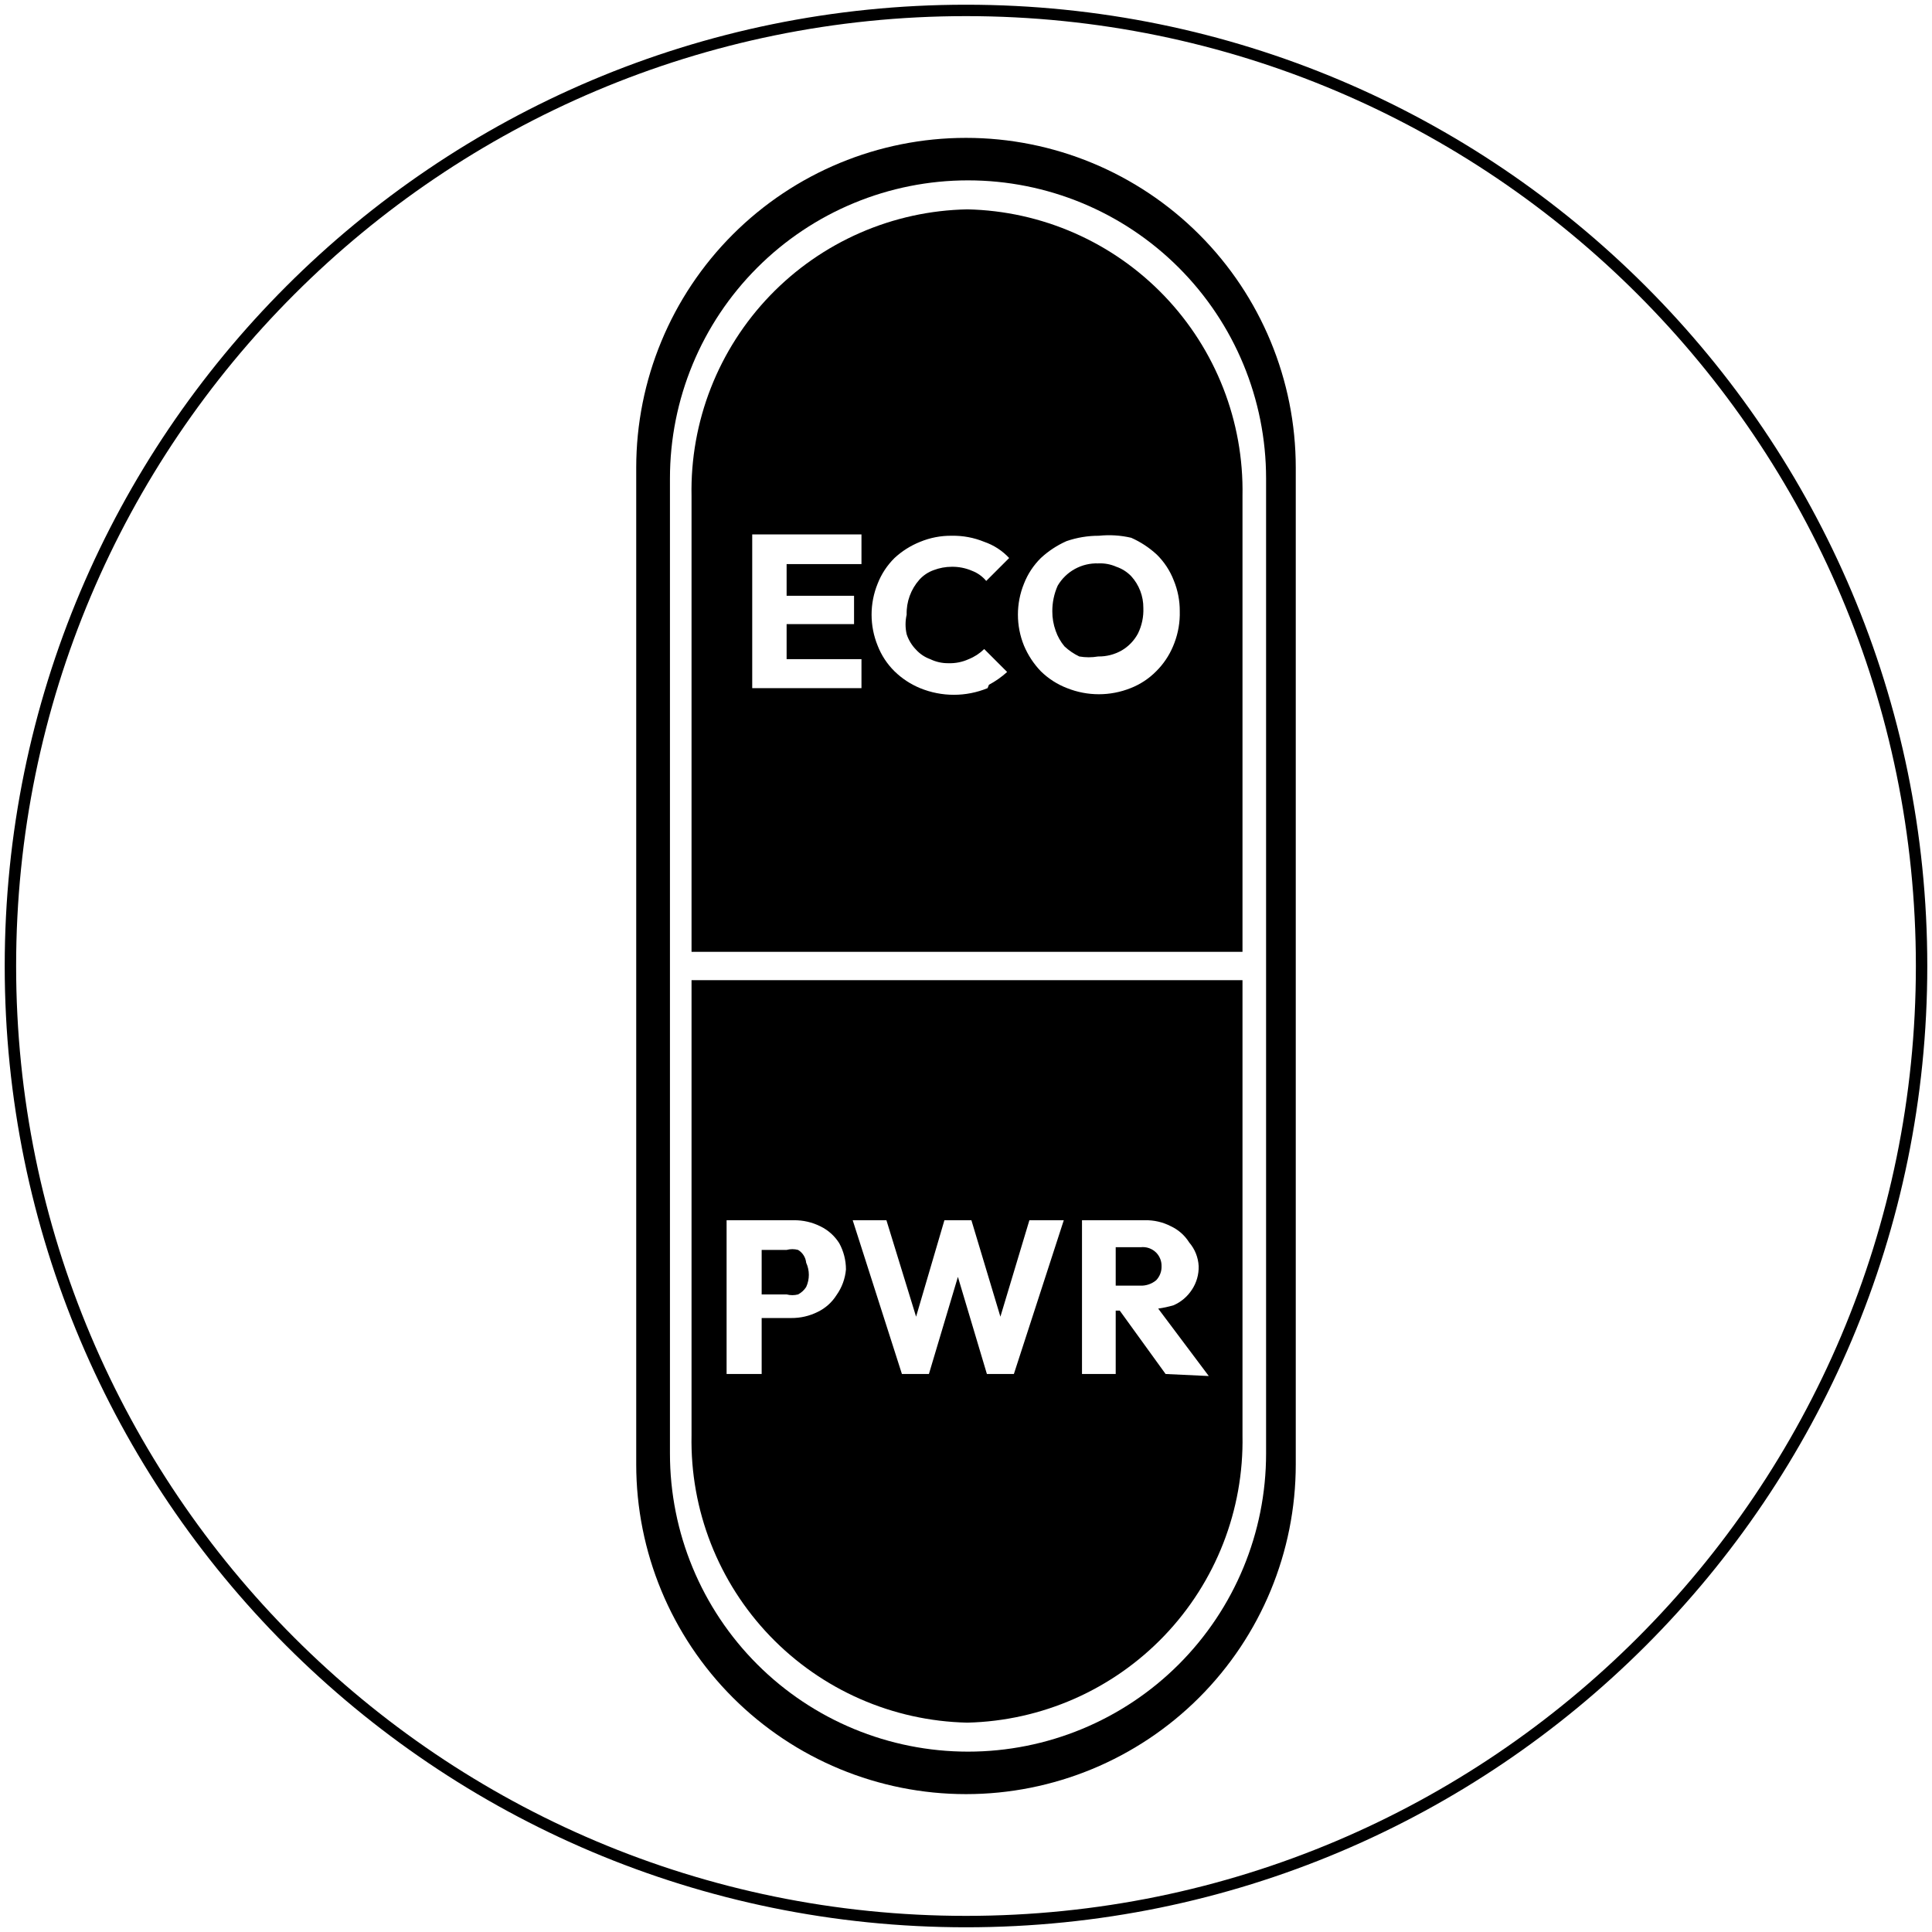 <svg width="127" height="127" viewBox="0 0 127 127" fill="none" xmlns="http://www.w3.org/2000/svg">
<path d="M73.385 37.257C73.755 37.382 74.09 37.595 74.361 37.877C74.879 38.447 75.164 39.191 75.158 39.961C75.182 40.543 75.06 41.122 74.804 41.645C74.558 42.105 74.19 42.489 73.74 42.754C73.268 43.024 72.732 43.162 72.188 43.153C71.778 43.224 71.358 43.224 70.947 43.153C70.589 42.983 70.26 42.758 69.972 42.488C69.719 42.186 69.524 41.84 69.395 41.468C69.247 41.056 69.171 40.621 69.174 40.182C69.171 39.602 69.292 39.028 69.528 38.498C69.799 38.037 70.189 37.658 70.657 37.401C71.126 37.144 71.654 37.017 72.188 37.035C72.599 37.014 73.009 37.09 73.385 37.257Z" fill="black"/>
<path fill-rule="evenodd" clip-rule="evenodd" d="M63.589 13.762C61.161 13.808 58.766 14.332 56.541 15.304C54.316 16.276 52.304 17.677 50.62 19.426C48.936 21.176 47.614 23.24 46.728 25.5C45.842 27.761 45.41 30.174 45.458 32.602V62.569H81.675V32.602C81.77 27.707 79.919 22.974 76.528 19.442C73.137 15.909 68.484 13.867 63.589 13.762ZM56.629 45.236H49.447V35.129H56.629V37.08H51.708V39.163H56.141V41.025H51.708V43.33H56.629V45.236ZM64.918 45.236C63.498 45.818 61.906 45.818 60.485 45.236C59.858 44.978 59.286 44.602 58.801 44.128C58.317 43.651 57.94 43.077 57.693 42.443C57.16 41.136 57.16 39.672 57.693 38.365C57.94 37.732 58.317 37.158 58.801 36.681C59.292 36.225 59.863 35.865 60.485 35.617C61.146 35.344 61.855 35.208 62.569 35.218C63.298 35.205 64.022 35.34 64.697 35.617C65.322 35.831 65.886 36.197 66.337 36.681L64.83 38.188C64.582 37.89 64.261 37.661 63.899 37.523C63.479 37.341 63.026 37.251 62.569 37.257C62.16 37.257 61.754 37.333 61.372 37.478C61.015 37.606 60.696 37.819 60.441 38.099C59.877 38.732 59.575 39.556 59.599 40.404C59.502 40.827 59.502 41.267 59.599 41.69C59.724 42.073 59.937 42.422 60.219 42.709C60.474 42.99 60.794 43.203 61.15 43.33C61.523 43.511 61.933 43.602 62.347 43.596C62.805 43.611 63.26 43.52 63.677 43.33C64.058 43.178 64.404 42.952 64.697 42.665L66.204 44.172C65.841 44.501 65.439 44.783 65.007 45.014L64.918 45.236ZM77.109 42.488C76.85 43.102 76.474 43.659 76.001 44.128C75.523 44.612 74.95 44.989 74.316 45.236C72.978 45.769 71.487 45.769 70.149 45.236C69.503 44.989 68.915 44.612 68.421 44.128C67.951 43.639 67.576 43.068 67.312 42.443C66.78 41.136 66.78 39.672 67.312 38.365C67.559 37.732 67.937 37.158 68.421 36.681C68.917 36.221 69.486 35.847 70.105 35.572C70.789 35.336 71.509 35.216 72.233 35.218C72.945 35.143 73.664 35.188 74.361 35.351C74.979 35.625 75.548 35.999 76.045 36.459C76.529 36.936 76.907 37.51 77.153 38.143C77.421 38.79 77.557 39.483 77.552 40.183C77.571 40.894 77.451 41.601 77.198 42.266L77.109 42.488Z" fill="black"/>
<path d="M52.462 82.163C52.215 82.097 51.956 82.097 51.709 82.163H50.068V85.089H51.709C51.956 85.154 52.215 85.154 52.462 85.089C52.679 84.975 52.862 84.807 52.994 84.601C53.109 84.351 53.169 84.079 53.169 83.803C53.169 83.528 53.109 83.255 52.994 83.005C52.977 82.833 52.92 82.667 52.828 82.521C52.736 82.375 52.61 82.252 52.462 82.163Z" fill="black"/>
<path d="M76.272 83.728C76.211 83.888 76.119 84.034 76.001 84.158C75.703 84.404 75.323 84.531 74.937 84.512H73.341V81.986H74.981C75.167 81.964 75.355 81.985 75.531 82.046C75.708 82.108 75.868 82.208 76.001 82.34C76.115 82.457 76.206 82.596 76.267 82.748C76.328 82.9 76.358 83.063 76.355 83.227C76.361 83.398 76.333 83.568 76.272 83.728Z" fill="black"/>
<path fill-rule="evenodd" clip-rule="evenodd" d="M45.458 94.354V64.431H81.675V94.354C81.77 99.253 79.921 103.991 76.531 107.53C73.141 111.069 68.488 113.122 63.589 113.238C58.681 113.133 54.017 111.086 50.617 107.546C47.218 104.005 45.362 99.261 45.458 94.354ZM53.747 86.241C54.257 85.996 54.687 85.612 54.989 85.133C55.342 84.637 55.556 84.055 55.609 83.448C55.609 82.844 55.457 82.249 55.166 81.72C54.864 81.241 54.434 80.857 53.925 80.611C53.388 80.344 52.795 80.207 52.196 80.212H47.763V90.32H50.068V86.64H52.018C52.618 86.645 53.21 86.508 53.747 86.241ZM64.874 90.32H66.647L69.928 80.212H67.667L65.761 86.552L63.855 80.212H62.081L60.219 86.552L58.269 80.212H56.052L59.288 90.32H61.062L62.968 83.936L64.874 90.32ZM73.607 86.153L76.621 90.32L79.459 90.453L76.134 86.02C76.479 85.972 76.82 85.897 77.153 85.798C77.643 85.582 78.059 85.228 78.35 84.778C78.655 84.32 78.81 83.777 78.794 83.227C78.765 82.655 78.547 82.109 78.173 81.675C77.885 81.213 77.469 80.844 76.976 80.611C76.443 80.334 75.848 80.197 75.247 80.212H71.125V90.32H73.341V86.153H73.607Z" fill="black"/>
<path fill-rule="evenodd" clip-rule="evenodd" d="M63.5 9.063C57.75 9.063 52.237 11.347 48.171 15.412C44.106 19.477 41.822 24.991 41.822 30.74V96.26C41.822 102.009 44.106 107.523 48.171 111.588C52.237 115.653 57.75 117.937 63.5 117.937C69.249 117.937 74.763 115.653 78.828 111.588C82.893 107.523 85.177 102.009 85.177 96.26V30.74C85.177 24.991 82.893 19.477 78.828 15.412C74.763 11.347 69.249 9.063 63.5 9.063ZM83.226 95.551C83.226 100.747 81.162 105.731 77.487 109.406C73.813 113.08 68.829 115.144 63.633 115.144C58.436 115.144 53.452 113.08 49.778 109.406C46.103 105.731 44.039 100.747 44.039 95.551V31.45C44.039 26.253 46.103 21.269 49.778 17.595C53.452 13.92 58.436 11.856 63.633 11.856C68.829 11.856 73.813 13.92 77.487 17.595C81.162 21.269 83.226 26.253 83.226 31.45V95.551Z" fill="black"/>
<path fill-rule="evenodd" clip-rule="evenodd" d="M0.31 63.5C0.31 28.601 28.601 0.31 63.5 0.31C98.399 0.31 126.69 28.601 126.69 63.5C126.69 98.399 98.399 126.69 63.5 126.69C28.601 126.69 0.31 98.399 0.31 63.5ZM63.5 1.06C29.015 1.06 1.06 29.015 1.06 63.5C1.06 97.985 29.015 125.94 63.5 125.94C97.985 125.94 125.94 97.985 125.94 63.5C125.94 29.015 97.985 1.06 63.5 1.06Z" fill="black"/>
</svg>
